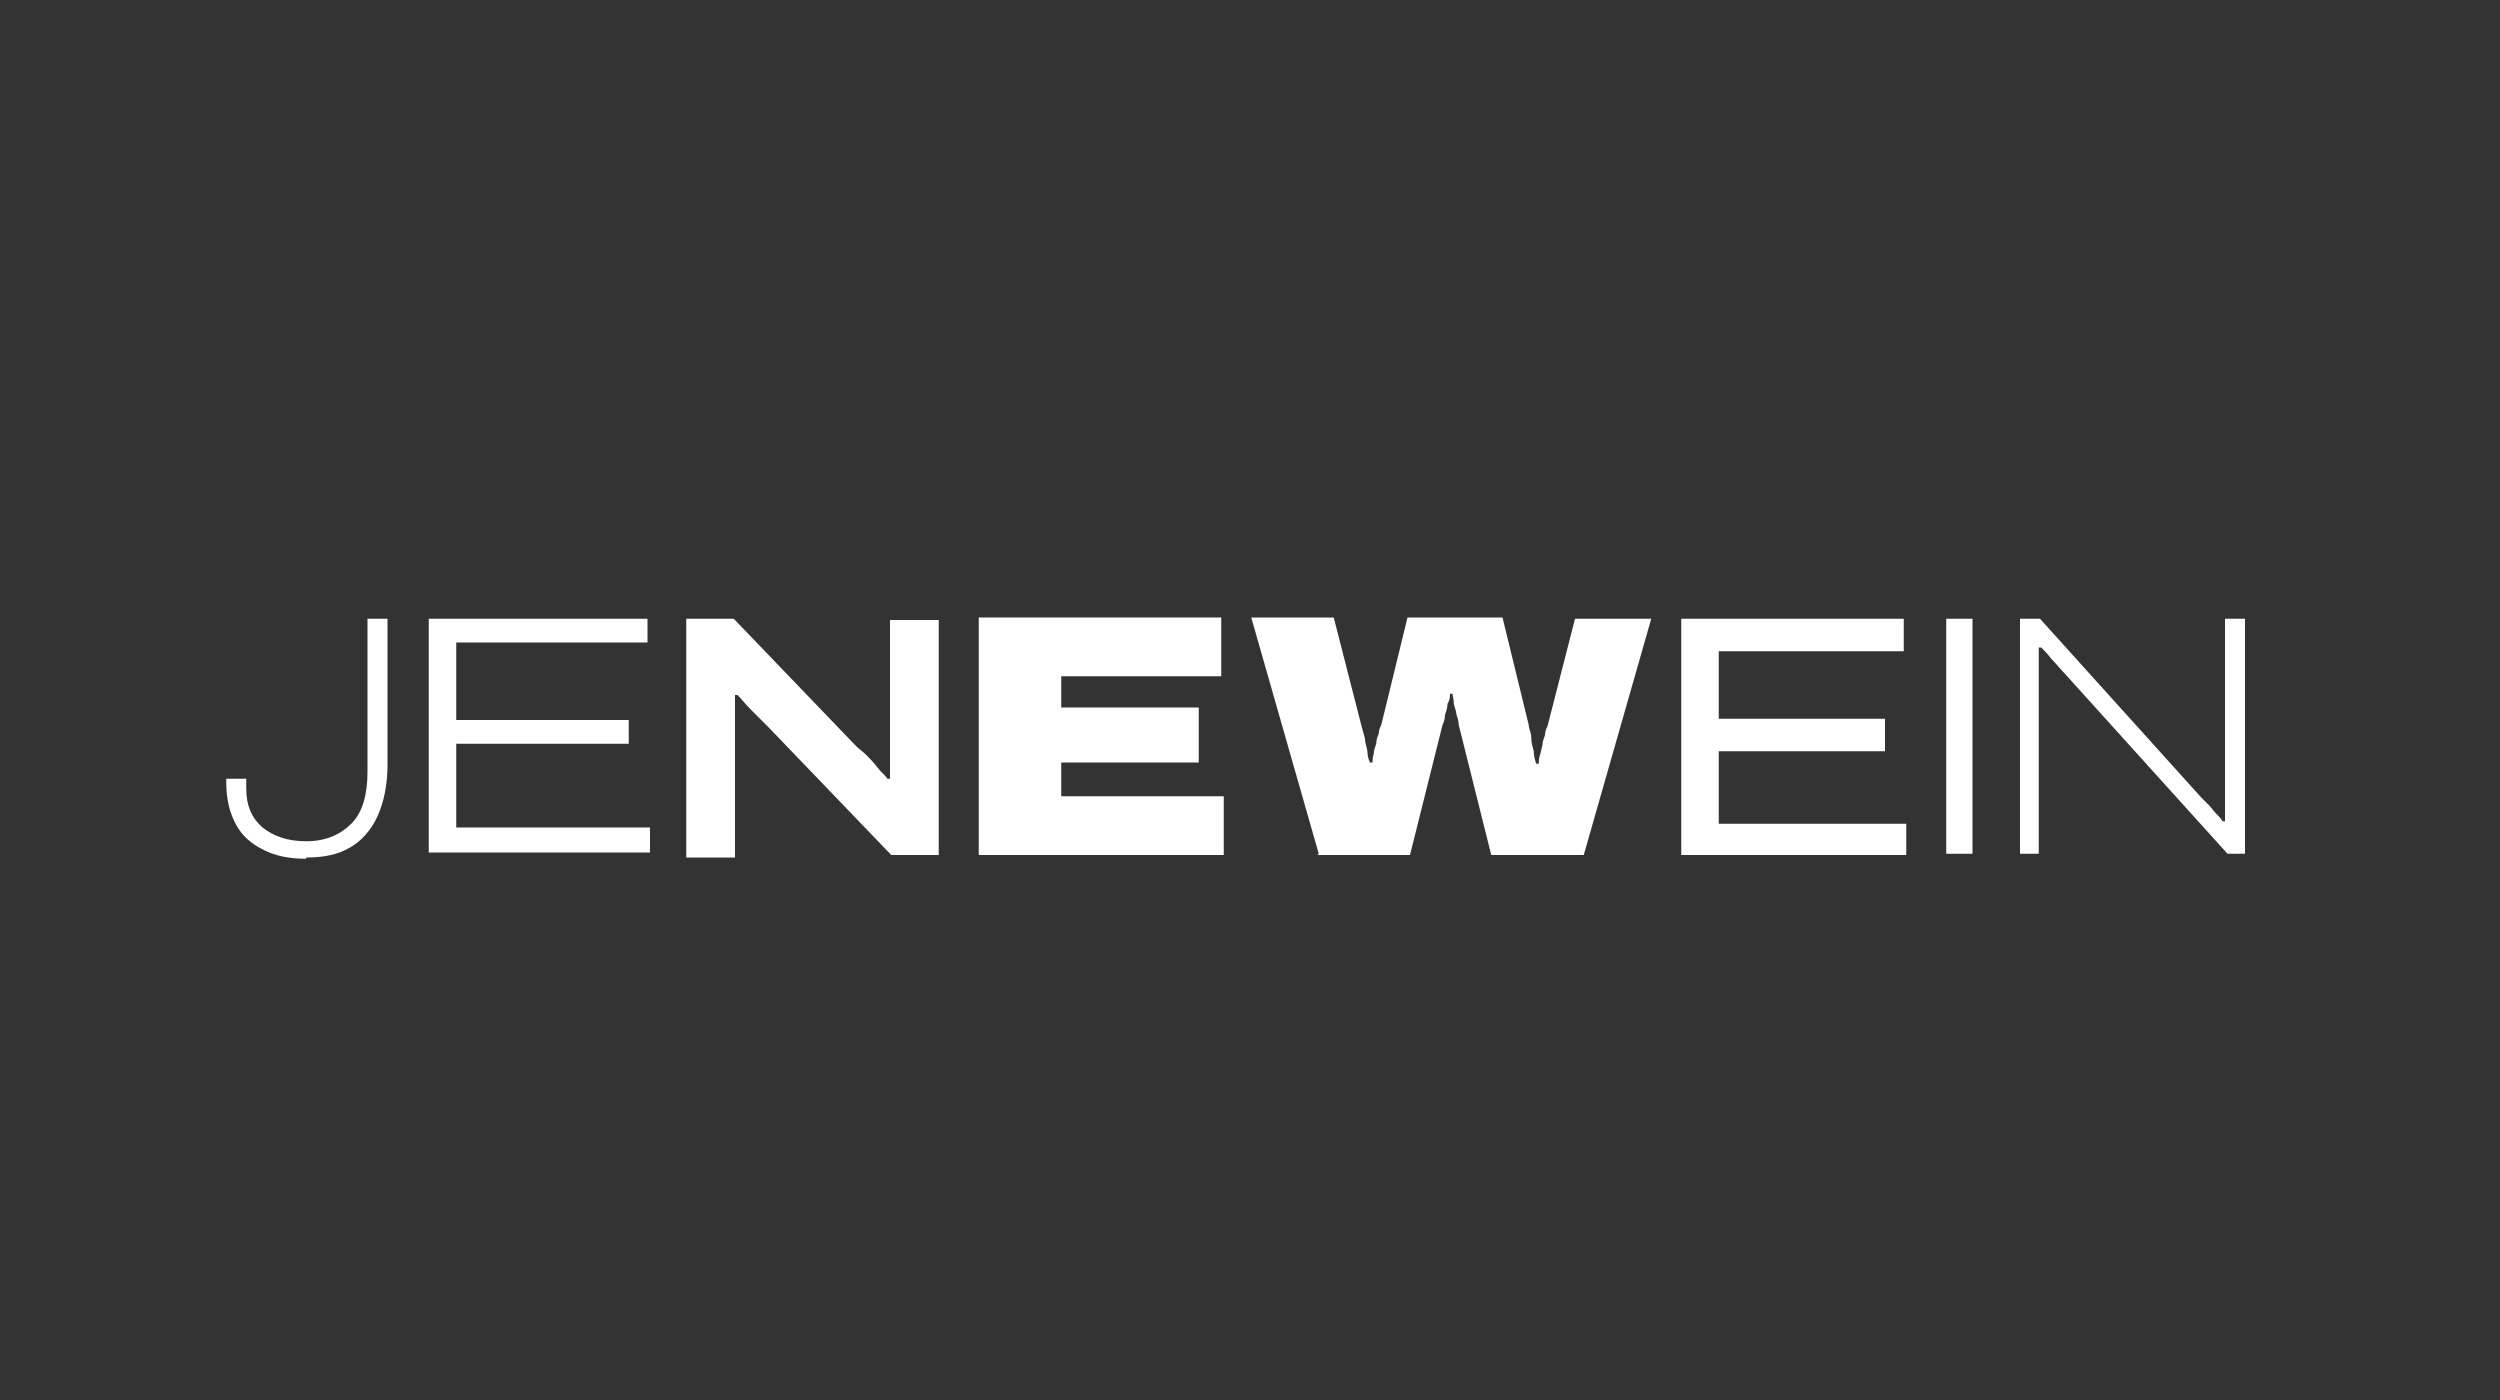 <?xml version="1.0" encoding="UTF-8"?>
<svg id="Ebene_1" xmlns="http://www.w3.org/2000/svg" version="1.1" viewBox="0 0 200 112">
  <rect x="0" y="0" width="200" height="112" fill="#333333" stroke="none"/>
  <!-- Generator: Adobe Illustrator 29.1.0, SVG Export Plug-In . SVG Version: 2.1.0 Build 142)  -->
  <defs>
    <style>
      .st0 {
        fill: #fff;
      }
    </style>
  </defs>
  <g id="Pfade">
    <g>
      <path class="st0" d="M24.5,68.7c-1.3,0-2.4-.2-3.4-.7-1-.5-1.7-1.1-2.2-2s-.8-2-.8-3.4v-.3h1.6v.8c0,1.3.4,2.3,1.3,3.1.9.7,2,1.1,3.5,1.1s2.7-.5,3.6-1.4c.9-.9,1.3-2.3,1.3-4.2v-12.2h1.6v11.7c0,1.6-.3,3-.8,4.1-.5,1.1-1.3,2-2.2,2.5-1,.6-2.2.8-3.5.8Z"/>
      <path class="st0" d="M34.3,68.3v-18.8h17.5v1.9h-15.3v6.2h13.8v1.9h-13.8v6.7h15.5v2h-17.7Z"/>
      <path class="st0" d="M54.9,68.3v-18.8h3.8l9.8,10.2c.2.2.5.4.8.7.3.3.6.6.9,1s.6.6.8.9h.2c0-.4,0-.8,0-1.3,0-.5,0-.9,0-1.3v-10.1h3.9v18.8h-3.8l-9.8-10.2c-.4-.4-.9-.9-1.4-1.4s-.8-.9-1.1-1.2h-.2c0,.2,0,.6,0,1.2,0,.5,0,1.1,0,1.8v10h-3.9Z"/>
      <path class="st0" d="M78.3,68.3v-18.9h19.4v4.7h-12.8v2.5h11v4.4h-11v2.7h13v4.7h-19.6Z"/>
      <path class="st0" d="M105.5,68.3l-5.4-18.9h6.6l2.2,8.6c.1.4.2.7.3,1.1,0,.4.2.8.2,1.1,0,.3.1.6.2.8h.2c0-.2,0-.4.1-.7,0-.3.1-.5.2-.8,0-.3.1-.6.2-.8,0-.3.1-.5.2-.7l2.1-8.6h7.6l2.1,8.6c0,.3.2.6.2,1,0,.4.1.7.2,1.1,0,.4.1.7.2,1h.2c0-.2,0-.4.1-.7s.1-.5.2-.8c0-.3.1-.5.2-.8,0-.3.1-.5.2-.7l2.2-8.6h6.1l-5.4,18.9h-7.4l-2.6-10.4c0-.3-.1-.6-.2-.9,0-.3-.2-.6-.2-.9,0-.3-.1-.5-.1-.7h-.2c0,.2,0,.5-.2.8,0,.3-.1.6-.2.9,0,.3-.1.6-.2.8l-2.6,10.4h-7.4Z"/>
      <path class="st0" d="M134.5,68.3v-18.8h17.8v2.6h-14.8v5.4h13.3v2.6h-13.3v5.8h15v2.5h-18Z"/>
      <path class="st0" d="M155.7,68.3v-18.8h2.1v18.8h-2.1Z"/>
      <path class="st0" d="M161.6,68.3v-18.8h1.6l12.9,14.3c.2.2.4.4.6.6s.4.5.6.7c.2.2.4.4.5.6h.2c0-.3,0-.7,0-1.1,0-.4,0-.8,0-1.2v-13.9h1.6v18.8h-1.4l-13.1-14.5c-.3-.3-.6-.7-1-1.1-.3-.4-.6-.7-.8-.9h-.2v16.5h-1.6Z"/>
    </g>
  </g>
</svg>